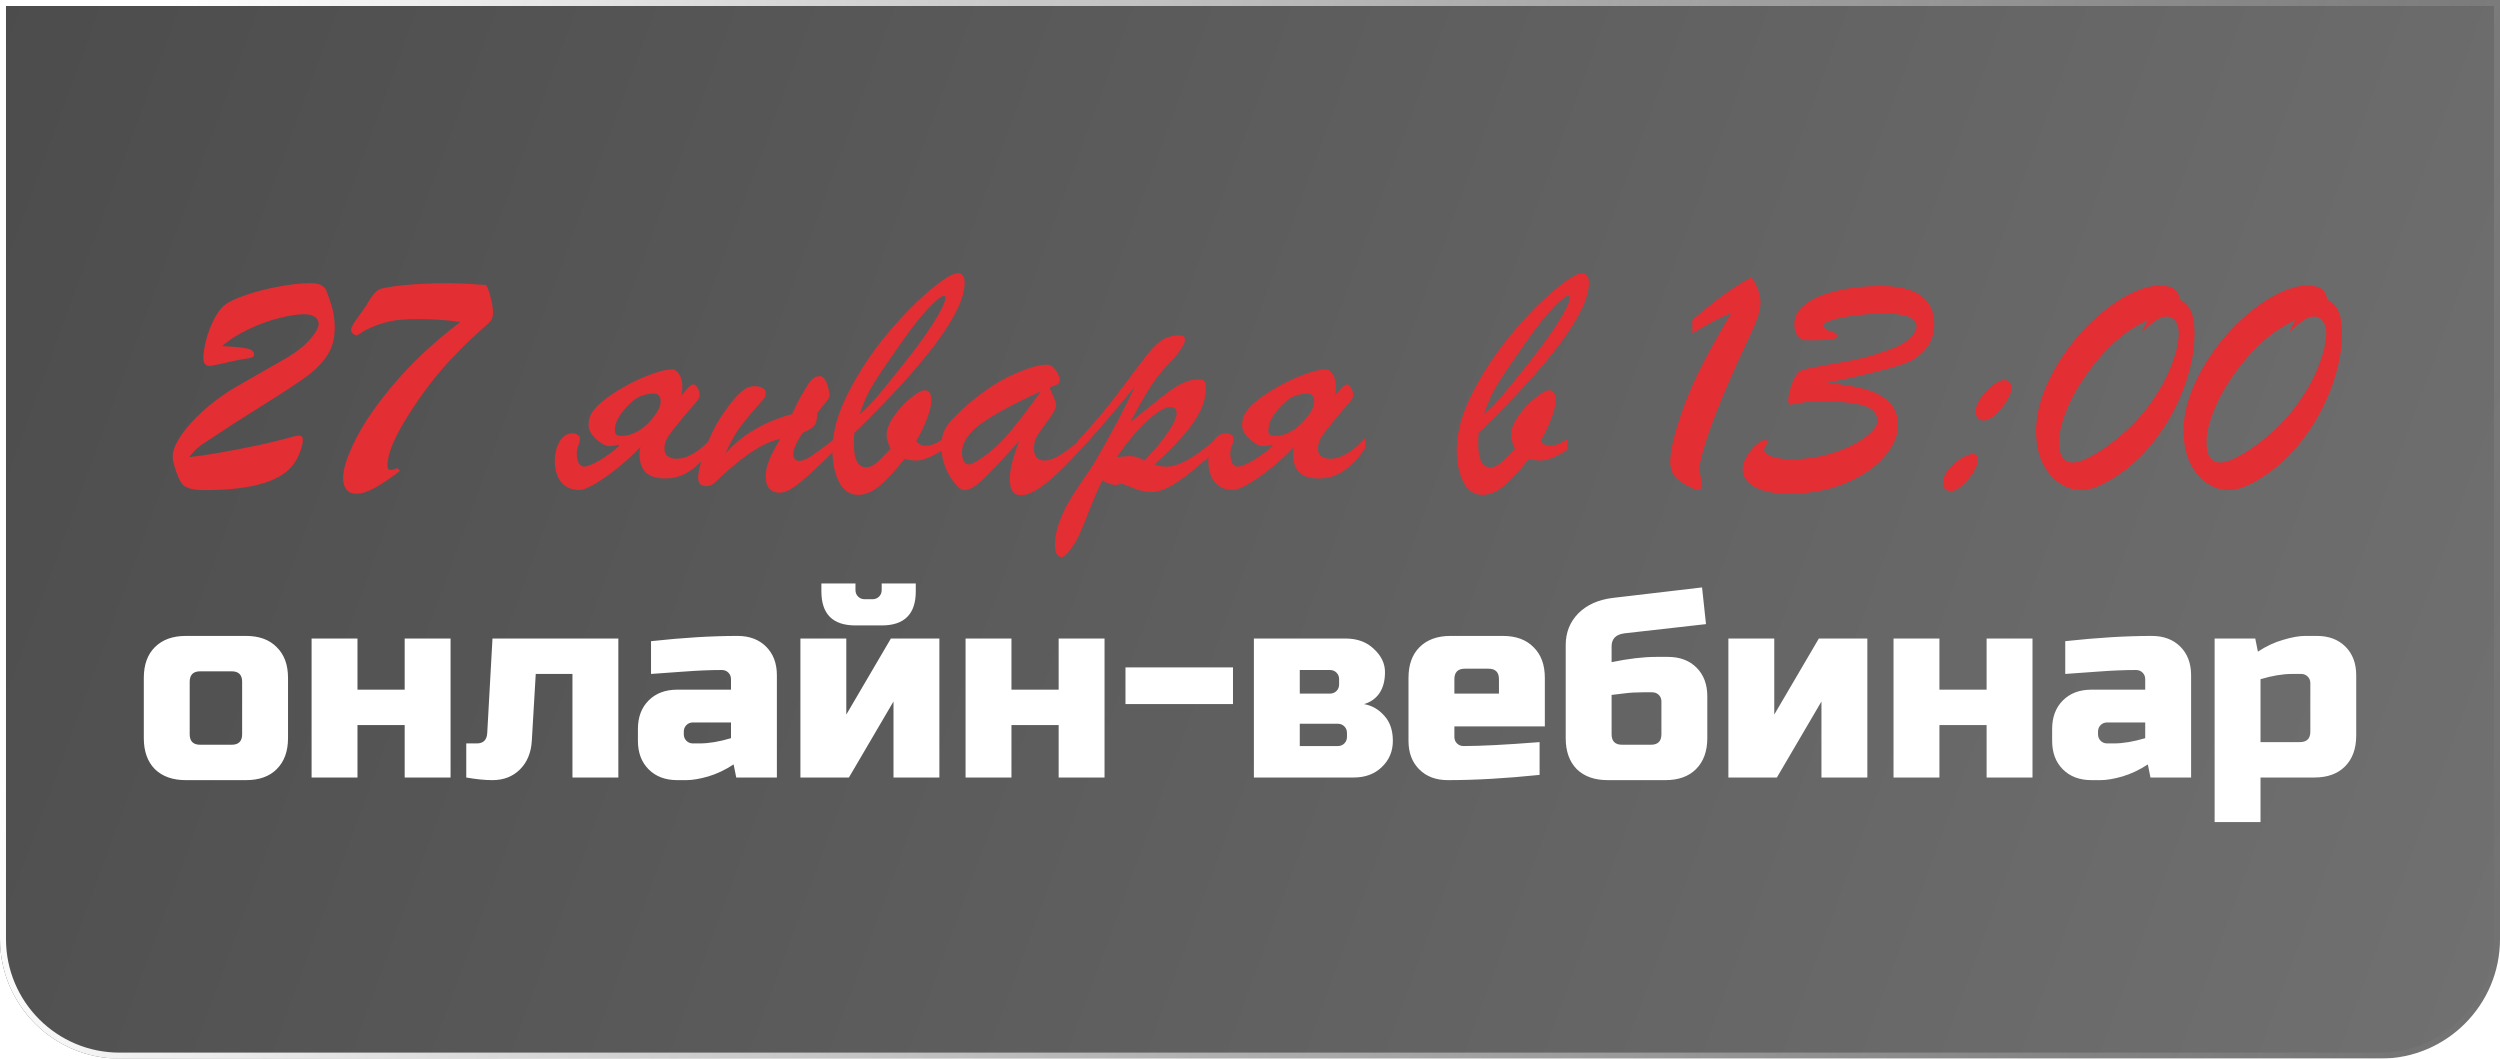 <?xml version="1.0" encoding="UTF-8"?> <svg xmlns="http://www.w3.org/2000/svg" width="418" height="177" viewBox="0 0 418 177" fill="none"> <g filter="url(#filter0_b_900_619)"> <path d="M0 0H418V157C418 168.046 409.046 177 398 177H20C8.954 177 0 168.046 0 157V0Z" fill="url(#paint0_linear_900_619)" fill-opacity="0.7"></path> <path d="M0.5 0.5H417.5V157C417.5 167.77 408.77 176.5 398 176.5H20C9.23 176.5 0.5 167.77 0.5 157V0.5Z" stroke="url(#paint1_linear_900_619)"></path> </g> <path d="M37.128 57.867C39.05 57.958 40.423 58.086 41.246 58.251C42.07 58.416 42.482 58.745 42.482 59.239C42.482 59.459 42.409 59.614 42.262 59.706C42.134 59.779 41.914 59.843 41.603 59.898C41.292 59.935 40.926 59.99 40.505 60.063C39.883 60.173 38.858 60.392 37.43 60.722C36.002 61.033 35.215 61.189 35.069 61.189C34.355 61.189 33.998 60.74 33.998 59.843C33.998 59.038 34.163 58.004 34.492 56.741C34.84 55.478 35.298 54.306 35.865 53.227C36.451 52.128 37.064 51.35 37.705 50.893C38.455 50.362 39.617 49.831 41.191 49.3C42.784 48.751 44.559 48.294 46.518 47.928C48.495 47.543 50.297 47.351 51.927 47.351C52.75 47.351 53.354 47.47 53.739 47.708C54.141 47.928 54.425 48.239 54.59 48.642C54.755 49.026 55.029 49.822 55.413 51.03C55.779 52.147 55.962 53.419 55.962 54.846C55.962 56.585 55.56 58.086 54.755 59.349C53.949 60.612 52.833 61.774 51.405 62.836C49.977 63.898 47.479 65.545 43.91 67.778C40.359 69.993 37.595 71.768 35.618 73.104C35.435 73.233 35.06 73.48 34.492 73.846C33.925 74.194 33.422 74.559 32.982 74.944C32.543 75.328 32.094 75.823 31.637 76.427C34.09 76.189 37.97 75.52 43.278 74.422C44.724 74.111 46.124 73.772 47.479 73.406C48.852 73.022 49.675 72.83 49.95 72.83C50.407 72.83 50.636 73.059 50.636 73.516C50.636 73.937 50.535 74.459 50.334 75.081C50.151 75.685 49.877 76.308 49.511 76.948C49.144 77.57 48.714 78.111 48.22 78.568C45.804 80.819 41.136 81.945 34.218 81.945C32.424 81.945 31.225 81.661 30.621 81.094C30.255 80.764 29.871 80.023 29.468 78.87C29.065 77.717 28.864 76.866 28.864 76.317C28.864 75.365 29.331 74.203 30.264 72.83C31.198 71.439 32.479 70.02 34.108 68.574C35.737 67.11 37.531 65.81 39.489 64.675C45.456 61.271 48.623 59.441 48.989 59.184C50.325 58.269 51.368 57.345 52.119 56.411C52.888 55.478 53.272 54.727 53.272 54.16C53.272 53.648 53.061 53.254 52.64 52.979C52.238 52.687 51.661 52.54 50.911 52.54C49.721 52.54 48.284 52.76 46.6 53.199C44.935 53.62 43.242 54.242 41.521 55.066C39.819 55.871 38.354 56.805 37.128 57.867ZM66.451 78.239L66.862 78.733C65.252 79.977 63.842 80.929 62.634 81.588C61.444 82.229 60.429 82.549 59.587 82.549C58.855 82.549 58.296 82.311 57.912 81.835C57.546 81.359 57.363 80.719 57.363 79.913C57.363 78.394 58.068 76.234 59.477 73.434C60.886 70.615 63.074 67.467 66.039 63.989C69.022 60.493 72.665 57.107 76.966 53.831C74.623 53.501 72.262 53.336 69.882 53.336C67.869 53.336 66.277 53.474 65.105 53.748C63.934 54.023 62.808 54.407 61.728 54.901C61.344 55.066 60.914 55.304 60.438 55.615C59.98 55.926 59.715 56.082 59.642 56.082C59.477 56.082 59.276 55.99 59.038 55.807C58.818 55.606 58.708 55.377 58.708 55.121C58.708 54.737 59.102 54.023 59.889 52.979C60.676 51.936 61.271 51.058 61.673 50.344C62.204 49.428 62.753 48.788 63.321 48.422C63.778 48.184 65.087 47.946 67.247 47.708C69.425 47.47 72.106 47.351 75.291 47.351C75.804 47.351 76.417 47.369 77.131 47.406C77.863 47.424 78.641 47.47 79.465 47.543C80.306 47.598 80.92 47.635 81.304 47.653C81.67 48.422 81.945 49.245 82.128 50.124C82.329 51.003 82.43 51.717 82.43 52.266C82.43 52.76 82.347 53.144 82.183 53.419C82.036 53.693 81.743 54.014 81.304 54.38C80.444 55.148 79.538 55.972 78.586 56.851C77.653 57.729 76.563 58.837 75.319 60.173C74.074 61.509 72.875 62.928 71.722 64.428C70.587 65.911 69.452 67.549 68.318 69.343C67.183 71.118 66.304 72.738 65.682 74.203C65.078 75.649 64.776 76.857 64.776 77.827C64.776 78.321 64.941 78.568 65.27 78.568C65.618 78.568 66.011 78.458 66.451 78.239ZM117.189 77.195C116.932 77.451 116.639 77.726 116.31 78.019C115.999 78.293 115.596 78.586 115.102 78.897C114.571 79.245 113.958 79.52 113.262 79.721C112.567 79.904 111.908 79.996 111.286 79.996C110.645 79.996 110.059 79.932 109.528 79.804C108.998 79.675 108.54 79.456 108.156 79.145C107.771 78.834 107.469 78.412 107.25 77.882C107.03 77.332 106.92 76.655 106.92 75.85C106.92 75.704 106.938 75.511 106.975 75.273C107.012 75.017 107.057 74.816 107.112 74.669C106.673 75.164 106.161 75.685 105.575 76.234C104.989 76.783 104.367 77.332 103.708 77.882C103.067 78.412 102.408 78.925 101.731 79.419C101.072 79.895 100.431 80.325 99.809 80.71C99.205 81.076 98.647 81.368 98.134 81.588C97.622 81.808 97.21 81.918 96.899 81.918C96.313 81.918 95.764 81.826 95.251 81.643C94.757 81.442 94.318 81.14 93.934 80.737C93.568 80.334 93.284 79.822 93.082 79.2C92.863 78.577 92.753 77.836 92.753 76.976C92.753 76.573 92.808 76.115 92.918 75.603C93.009 75.072 93.174 74.578 93.412 74.12C93.632 73.644 93.934 73.251 94.318 72.94C94.721 72.61 95.215 72.445 95.801 72.445C96.057 72.445 96.313 72.528 96.569 72.693C96.826 72.839 96.954 73.04 96.954 73.297C96.954 73.718 96.862 74.138 96.679 74.559C96.514 74.962 96.432 75.347 96.432 75.713C96.432 76.536 96.56 77.131 96.817 77.497C97.091 77.845 97.347 78.019 97.585 78.019C97.915 78.019 98.336 77.909 98.848 77.689C99.361 77.47 99.891 77.195 100.441 76.866C101.008 76.518 101.557 76.143 102.088 75.74C102.637 75.337 103.104 74.953 103.488 74.587V74.367C102.866 74.514 102.326 74.587 101.868 74.587C101.557 74.587 101.2 74.477 100.798 74.257C100.413 74.038 100.038 73.763 99.672 73.434C99.324 73.104 99.022 72.738 98.766 72.336C98.528 71.933 98.409 71.549 98.409 71.183C98.409 70.597 98.482 70.093 98.629 69.672C98.793 69.233 99.095 68.757 99.535 68.245C99.901 67.824 100.395 67.366 101.017 66.872C101.639 66.378 102.335 65.893 103.104 65.417C103.873 64.941 104.678 64.483 105.52 64.044C106.38 63.605 107.222 63.22 108.046 62.891C108.888 62.543 109.684 62.269 110.434 62.067C111.203 61.866 111.88 61.765 112.466 61.765C112.851 61.765 113.217 62.04 113.564 62.589C113.912 63.12 114.086 63.852 114.086 64.785C114.086 65.005 114.068 65.225 114.031 65.444C114.013 65.664 113.985 65.902 113.949 66.158C114.059 66.012 114.196 65.829 114.361 65.609C114.544 65.389 114.727 65.179 114.91 64.978C115.093 64.776 115.276 64.612 115.459 64.483C115.642 64.337 115.807 64.264 115.953 64.264C116.045 64.264 116.145 64.309 116.255 64.401C116.383 64.493 116.493 64.621 116.584 64.785C116.694 64.95 116.786 65.142 116.859 65.362C116.932 65.563 116.969 65.783 116.969 66.021C116.969 66.24 116.923 66.442 116.832 66.625C116.74 66.79 116.603 66.982 116.42 67.201C116.255 67.421 116.035 67.677 115.761 67.97C115.486 68.263 115.166 68.629 114.8 69.068C114.068 69.947 113.464 70.688 112.988 71.292C112.512 71.878 112.128 72.381 111.835 72.802C111.56 73.223 111.368 73.599 111.258 73.928C111.148 74.239 111.093 74.569 111.093 74.916C111.093 75.594 111.295 76.06 111.697 76.317C112.1 76.573 112.558 76.701 113.07 76.701C113.711 76.701 114.324 76.582 114.91 76.344C115.495 76.088 116.045 75.786 116.557 75.438C117.07 75.072 117.527 74.688 117.93 74.285C118.351 73.882 118.699 73.534 118.973 73.242V74.889C118.772 75.255 118.506 75.639 118.177 76.042C117.866 76.445 117.536 76.829 117.189 77.195ZM109.803 68.986C110.059 68.565 110.233 68.217 110.325 67.943C110.416 67.65 110.462 67.348 110.462 67.037C110.462 66.671 110.37 66.378 110.187 66.158C110.023 65.92 109.73 65.801 109.309 65.801C108.741 65.801 108.137 65.902 107.497 66.103C106.856 66.286 106.243 66.643 105.657 67.174C105.09 67.686 104.623 68.171 104.257 68.629C103.891 69.068 103.598 69.489 103.378 69.892C103.159 70.276 103.003 70.652 102.912 71.018C102.838 71.365 102.802 71.704 102.802 72.034C102.802 72.601 103.15 72.885 103.845 72.885C104.522 72.885 105.172 72.757 105.794 72.5C106.417 72.244 106.984 71.924 107.497 71.539C108.009 71.137 108.458 70.707 108.842 70.249C109.245 69.791 109.565 69.37 109.803 68.986ZM139.702 75.136C138.384 76.436 137.24 77.543 136.27 78.458C135.3 79.373 134.449 80.124 133.717 80.71C132.985 81.295 132.344 81.725 131.795 82C131.264 82.256 130.77 82.384 130.312 82.384C129.653 82.384 129.104 82.165 128.665 81.725C128.244 81.286 128.033 80.6 128.033 79.666C128.033 79.264 128.07 78.861 128.143 78.458C128.217 78.055 128.345 77.616 128.528 77.14C128.711 76.646 128.958 76.097 129.269 75.493C129.58 74.889 129.974 74.184 130.45 73.379C129.571 73.562 128.656 73.891 127.704 74.367C126.771 74.843 125.837 75.42 124.904 76.097C123.97 76.756 123.046 77.488 122.131 78.293C121.215 79.081 120.337 79.886 119.495 80.71C119.348 80.856 119.138 80.993 118.863 81.121C118.589 81.231 118.314 81.286 118.04 81.286C117.674 81.286 117.362 81.186 117.106 80.984C116.85 80.764 116.722 80.362 116.722 79.776C116.722 79.52 116.768 79.163 116.859 78.705C116.951 78.248 117.079 77.735 117.243 77.168C117.408 76.6 117.609 76.005 117.847 75.383C118.067 74.743 118.305 74.111 118.561 73.489C118.818 72.866 119.092 72.272 119.385 71.704C119.678 71.137 119.962 70.633 120.236 70.194C120.858 69.224 121.435 68.391 121.966 67.696C122.497 66.982 123 66.396 123.476 65.939C123.952 65.463 124.4 65.115 124.821 64.895C125.26 64.675 125.691 64.566 126.112 64.566C126.642 64.566 127.091 64.657 127.457 64.84C127.841 65.023 128.033 65.325 128.033 65.746C128.033 65.929 128.015 66.085 127.979 66.213C127.942 66.341 127.869 66.478 127.759 66.625C127.649 66.753 127.503 66.918 127.32 67.119C127.155 67.32 126.935 67.577 126.661 67.888C125.837 68.821 125.151 69.627 124.602 70.304C124.071 70.963 123.613 71.585 123.229 72.171C122.844 72.757 122.506 73.333 122.213 73.901C121.92 74.468 121.609 75.118 121.279 75.85C121.81 75.228 122.433 74.605 123.146 73.983C123.86 73.342 124.675 72.738 125.59 72.171C126.505 71.585 127.53 71.045 128.665 70.551C129.8 70.038 131.054 69.599 132.426 69.233C133.14 67.696 133.735 66.533 134.211 65.746C134.687 64.941 135.071 64.328 135.364 63.907C135.822 63.23 136.398 62.891 137.094 62.891C137.332 62.891 137.542 62.992 137.725 63.193C137.908 63.394 138.064 63.651 138.192 63.962C138.338 64.273 138.448 64.621 138.522 65.005C138.613 65.389 138.677 65.765 138.714 66.131C138.714 66.277 138.64 66.46 138.494 66.68C138.366 66.881 138.192 67.119 137.972 67.394C137.771 67.65 137.542 67.924 137.286 68.217C137.048 68.51 136.828 68.794 136.627 69.068C136.627 69.709 136.554 70.249 136.407 70.688C136.353 70.816 136.288 70.945 136.215 71.073C136.142 71.183 136.023 71.302 135.858 71.43C135.712 71.558 135.501 71.704 135.227 71.869C134.971 72.015 134.623 72.189 134.184 72.391C134.129 72.519 134.01 72.711 133.827 72.967C133.662 73.223 133.488 73.516 133.305 73.846C133.14 74.175 132.985 74.523 132.838 74.889C132.71 75.255 132.646 75.612 132.646 75.96C132.646 76.326 132.738 76.6 132.921 76.783C133.104 76.966 133.342 77.058 133.634 77.058C133.909 77.058 134.202 76.994 134.513 76.866C134.842 76.738 135.236 76.527 135.694 76.234C136.151 75.923 136.7 75.53 137.341 75.054C138 74.559 138.787 73.956 139.702 73.242V75.136ZM157.686 73.406V75.191C155.782 76.399 154.281 77.003 153.183 77.003C152.579 77.003 151.938 76.902 151.261 76.701C149.614 78.788 148.195 80.316 147.005 81.286C145.834 82.256 144.653 82.741 143.464 82.741C142.091 82.741 141.029 82.018 140.279 80.572C139.547 79.126 139.18 77.332 139.18 75.191C139.18 72.281 140.059 69.114 141.816 65.691C143.573 62.25 145.687 59.038 148.158 56.054C150.648 53.053 153.055 50.572 155.379 48.614C157.704 46.656 159.278 45.676 160.102 45.676C160.889 45.676 161.282 46.216 161.282 47.296C161.282 52.092 155.132 60.456 142.832 72.391C142.795 72.72 142.777 73.37 142.777 74.34C142.777 76.866 143.454 78.129 144.809 78.129C145.34 78.129 145.87 77.918 146.401 77.497C146.95 77.058 147.783 76.234 148.9 75.026C148.46 74.038 148.241 73.306 148.241 72.83C148.241 71.823 148.653 70.734 149.476 69.563C150.3 68.391 151.233 67.385 152.277 66.543C153.338 65.682 154.107 65.252 154.583 65.252C155.333 65.252 155.709 65.792 155.709 66.872C155.709 67.696 155.489 68.684 155.05 69.837C154.629 70.99 154.006 72.308 153.183 73.791C153.494 74.047 153.741 74.239 153.924 74.367C154.107 74.477 154.382 74.532 154.748 74.532C155.59 74.532 156.569 74.157 157.686 73.406ZM143.738 69.288C144.69 68.464 145.642 67.494 146.593 66.378C147.564 65.243 148.973 63.513 150.822 61.189C152.597 58.956 153.988 57.098 154.995 55.615C156.02 54.114 156.789 52.87 157.301 51.881C157.814 50.893 158.07 50.216 158.07 49.849C158.07 49.575 157.997 49.438 157.85 49.438C157.448 49.438 156.606 50.106 155.324 51.442C154.061 52.76 152.615 54.572 150.986 56.878C148.735 60.063 147.106 62.461 146.099 64.072C145.093 65.682 144.305 67.421 143.738 69.288ZM160.898 68.437C163.68 65.911 166.38 64.035 168.997 62.809C171.615 61.582 173.637 60.969 175.065 60.969C175.449 60.969 175.806 61.134 176.136 61.463C176.465 61.774 176.721 62.141 176.904 62.561C177.106 62.982 177.206 63.294 177.206 63.495C177.206 63.824 177.078 64.072 176.822 64.236C176.566 64.383 176.117 64.566 175.477 64.785C175.605 65.078 175.77 65.453 175.971 65.911C176.172 66.369 176.328 66.744 176.438 67.037C176.547 67.311 176.602 67.558 176.602 67.778C176.602 68.217 176.154 69.041 175.257 70.249C174.379 71.439 173.756 72.317 173.39 72.885C173.042 73.452 172.868 74.148 172.868 74.971C172.868 76.326 173.491 77.003 174.735 77.003C176.017 77.003 178.021 75.804 180.748 73.406V75.081C176.117 80.225 172.804 82.796 170.809 82.796C170.095 82.796 169.583 82.558 169.272 82.082C168.979 81.625 168.832 80.938 168.832 80.023C168.832 78.577 169.354 76.481 170.397 73.736C167.725 76.701 165.739 78.815 164.44 80.078C163.14 81.323 162.069 81.945 161.227 81.945C160.825 81.945 160.321 81.597 159.717 80.902C159.113 80.206 158.573 79.309 158.097 78.211C157.64 77.095 157.411 75.942 157.411 74.752C157.411 73.891 157.493 73.178 157.658 72.61C157.823 72.025 158.143 71.43 158.619 70.826C159.095 70.222 159.854 69.425 160.898 68.437ZM174.049 65.417C169.29 67.595 165.895 69.444 163.863 70.963C161.85 72.482 160.843 74.047 160.843 75.658C160.843 76.243 160.944 76.728 161.145 77.113C161.346 77.479 161.621 77.662 161.969 77.662C162.17 77.662 162.527 77.534 163.039 77.278C164.961 76.143 166.718 74.669 168.311 72.857C169.903 71.027 171.816 68.547 174.049 65.417ZM180.199 75.658V73.736C182.762 70.954 184.967 68.336 186.816 65.884C188.683 63.431 190.156 61.481 191.236 60.035C192.316 58.59 193.268 57.574 194.092 56.988C194.915 56.384 195.949 56.082 197.194 56.082C197.816 56.082 198.128 56.32 198.128 56.796C198.128 57.18 197.871 57.748 197.359 58.498C196.865 59.248 196.224 60.017 195.437 60.804C194.394 61.829 193.369 63.12 192.362 64.675C191.374 66.213 190.248 68.181 188.985 70.579C189.973 69.81 191.108 68.904 192.389 67.86C193.689 66.799 194.741 65.975 195.547 65.389C196.37 64.785 197.176 64.309 197.963 63.962C198.768 63.614 199.574 63.44 200.379 63.44C200.891 63.44 201.221 63.532 201.367 63.715C201.532 63.898 201.614 64.254 201.614 64.785C201.614 66.176 201.276 67.54 200.599 68.876C199.921 70.194 198.951 71.567 197.688 72.995C196.425 74.422 194.87 75.978 193.021 77.662C193.661 77.9 194.32 78.019 194.998 78.019C197.121 78.019 199.967 76.399 203.536 73.159V75.136C202.145 76.381 200.782 77.552 199.445 78.65C198.128 79.749 196.883 80.627 195.711 81.286C194.54 81.945 193.46 82.275 192.472 82.275C192.106 82.275 191.712 82.229 191.291 82.137C190.888 82.064 190.513 81.972 190.165 81.863C189.818 81.735 189.369 81.561 188.82 81.341C188.271 81.121 187.85 80.966 187.557 80.874C186.971 81.021 186.642 81.094 186.569 81.094C185.928 81.094 185.178 80.838 184.317 80.325C183.713 81.497 183.045 83.007 182.313 84.855C181.599 86.722 180.995 88.205 180.501 89.303C180.007 90.401 179.348 91.454 178.524 92.461C178.067 92.918 177.746 93.147 177.563 93.147C176.776 93.147 176.383 92.451 176.383 91.06C176.383 89.852 176.63 88.589 177.124 87.272C177.6 85.972 178.195 84.736 178.909 83.565C179.604 82.394 180.373 81.213 181.215 80.023C182.057 78.815 182.652 77.918 183 77.332C185.892 72.354 188.143 68.117 189.754 64.621C185.544 69.746 182.359 73.425 180.199 75.658ZM191.346 77.003C193.158 75.1 194.503 73.48 195.382 72.143C196.279 70.807 196.727 69.782 196.727 69.068C196.727 68.391 196.389 68.053 195.711 68.053C194.796 68.053 193.506 68.812 191.84 70.331C190.193 71.832 188.491 73.864 186.734 76.427C188.088 76.28 188.994 76.234 189.452 76.289C189.909 76.326 190.541 76.564 191.346 77.003ZM226.462 77.195C226.205 77.451 225.913 77.726 225.583 78.019C225.272 78.293 224.869 78.586 224.375 78.897C223.844 79.245 223.231 79.52 222.536 79.721C221.84 79.904 221.181 79.996 220.559 79.996C219.918 79.996 219.332 79.932 218.802 79.804C218.271 79.675 217.813 79.456 217.429 79.145C217.044 78.834 216.742 78.412 216.523 77.882C216.303 77.332 216.193 76.655 216.193 75.85C216.193 75.704 216.212 75.511 216.248 75.273C216.285 75.017 216.331 74.816 216.386 74.669C215.946 75.164 215.434 75.685 214.848 76.234C214.262 76.783 213.64 77.332 212.981 77.882C212.34 78.412 211.681 78.925 211.004 79.419C210.345 79.895 209.705 80.325 209.082 80.71C208.478 81.076 207.92 81.368 207.408 81.588C206.895 81.808 206.483 81.918 206.172 81.918C205.586 81.918 205.037 81.826 204.525 81.643C204.031 81.442 203.591 81.14 203.207 80.737C202.841 80.334 202.557 79.822 202.356 79.2C202.136 78.577 202.026 77.836 202.026 76.976C202.026 76.573 202.081 76.115 202.191 75.603C202.283 75.072 202.447 74.578 202.685 74.12C202.905 73.644 203.207 73.251 203.591 72.94C203.994 72.61 204.488 72.445 205.074 72.445C205.33 72.445 205.586 72.528 205.843 72.693C206.099 72.839 206.227 73.04 206.227 73.297C206.227 73.718 206.135 74.138 205.952 74.559C205.788 74.962 205.705 75.347 205.705 75.713C205.705 76.536 205.833 77.131 206.09 77.497C206.364 77.845 206.621 78.019 206.858 78.019C207.188 78.019 207.609 77.909 208.121 77.689C208.634 77.47 209.165 77.195 209.714 76.866C210.281 76.518 210.83 76.143 211.361 75.74C211.91 75.337 212.377 74.953 212.761 74.587V74.367C212.139 74.514 211.599 74.587 211.142 74.587C210.83 74.587 210.473 74.477 210.071 74.257C209.686 74.038 209.311 73.763 208.945 73.434C208.597 73.104 208.295 72.738 208.039 72.336C207.801 71.933 207.682 71.549 207.682 71.183C207.682 70.597 207.755 70.093 207.902 69.672C208.067 69.233 208.369 68.757 208.808 68.245C209.174 67.824 209.668 67.366 210.29 66.872C210.913 66.378 211.608 65.893 212.377 65.417C213.146 64.941 213.951 64.483 214.793 64.044C215.653 63.605 216.495 63.22 217.319 62.891C218.161 62.543 218.957 62.269 219.708 62.067C220.476 61.866 221.154 61.765 221.739 61.765C222.124 61.765 222.49 62.04 222.838 62.589C223.185 63.12 223.359 63.852 223.359 64.785C223.359 65.005 223.341 65.225 223.304 65.444C223.286 65.664 223.259 65.902 223.222 66.158C223.332 66.012 223.469 65.829 223.634 65.609C223.817 65.389 224 65.179 224.183 64.978C224.366 64.776 224.549 64.612 224.732 64.483C224.915 64.337 225.08 64.264 225.226 64.264C225.318 64.264 225.418 64.309 225.528 64.401C225.656 64.493 225.766 64.621 225.858 64.785C225.968 64.95 226.059 65.142 226.132 65.362C226.205 65.563 226.242 65.783 226.242 66.021C226.242 66.24 226.196 66.442 226.105 66.625C226.013 66.79 225.876 66.982 225.693 67.201C225.528 67.421 225.309 67.677 225.034 67.97C224.76 68.263 224.439 68.629 224.073 69.068C223.341 69.947 222.737 70.688 222.261 71.292C221.785 71.878 221.401 72.381 221.108 72.802C220.833 73.223 220.641 73.599 220.531 73.928C220.422 74.239 220.367 74.569 220.367 74.916C220.367 75.594 220.568 76.06 220.971 76.317C221.373 76.573 221.831 76.701 222.343 76.701C222.984 76.701 223.597 76.582 224.183 76.344C224.769 76.088 225.318 75.786 225.83 75.438C226.343 75.072 226.8 74.688 227.203 74.285C227.624 73.882 227.972 73.534 228.246 73.242V74.889C228.045 75.255 227.78 75.639 227.45 76.042C227.139 76.445 226.81 76.829 226.462 77.195ZM219.076 68.986C219.332 68.565 219.506 68.217 219.598 67.943C219.689 67.65 219.735 67.348 219.735 67.037C219.735 66.671 219.644 66.378 219.461 66.158C219.296 65.92 219.003 65.801 218.582 65.801C218.015 65.801 217.411 65.902 216.77 66.103C216.129 66.286 215.516 66.643 214.93 67.174C214.363 67.686 213.896 68.171 213.53 68.629C213.164 69.068 212.871 69.489 212.652 69.892C212.432 70.276 212.276 70.652 212.185 71.018C212.112 71.365 212.075 71.704 212.075 72.034C212.075 72.601 212.423 72.885 213.118 72.885C213.796 72.885 214.445 72.757 215.068 72.5C215.69 72.244 216.257 71.924 216.77 71.539C217.282 71.137 217.731 70.707 218.115 70.249C218.518 69.791 218.838 69.37 219.076 68.986ZM262.072 73.406V75.191C260.168 76.399 258.667 77.003 257.569 77.003C256.965 77.003 256.324 76.902 255.647 76.701C254 78.788 252.581 80.316 251.391 81.286C250.22 82.256 249.039 82.741 247.85 82.741C246.477 82.741 245.415 82.018 244.665 80.572C243.933 79.126 243.567 77.332 243.567 75.191C243.567 72.281 244.445 69.114 246.202 65.691C247.959 62.25 250.074 59.038 252.545 56.054C255.034 53.053 257.441 50.572 259.765 48.614C262.09 46.656 263.664 45.676 264.488 45.676C265.275 45.676 265.668 46.216 265.668 47.296C265.668 52.092 259.518 60.456 247.218 72.391C247.182 72.72 247.163 73.37 247.163 74.34C247.163 76.866 247.84 78.129 249.195 78.129C249.726 78.129 250.257 77.918 250.787 77.497C251.337 77.058 252.169 76.234 253.286 75.026C252.847 74.038 252.627 73.306 252.627 72.83C252.627 71.823 253.039 70.734 253.862 69.563C254.686 68.391 255.62 67.385 256.663 66.543C257.725 65.682 258.493 65.252 258.969 65.252C259.72 65.252 260.095 65.792 260.095 66.872C260.095 67.696 259.875 68.684 259.436 69.837C259.015 70.99 258.393 72.308 257.569 73.791C257.88 74.047 258.127 74.239 258.31 74.367C258.493 74.477 258.768 74.532 259.134 74.532C259.976 74.532 260.955 74.157 262.072 73.406ZM248.124 69.288C249.076 68.464 250.028 67.494 250.98 66.378C251.95 65.243 253.359 63.513 255.208 61.189C256.983 58.956 258.374 57.098 259.381 55.615C260.406 54.114 261.175 52.87 261.687 51.881C262.2 50.893 262.456 50.216 262.456 49.849C262.456 49.575 262.383 49.438 262.236 49.438C261.834 49.438 260.992 50.106 259.71 51.442C258.448 52.76 257.002 54.572 255.372 56.878C253.121 60.063 251.492 62.461 250.485 64.072C249.479 65.682 248.692 67.421 248.124 69.288ZM282.965 55.752V53.501C283.624 52.915 284.292 52.348 284.97 51.799C285.647 51.25 286.397 50.655 287.221 50.014C288.063 49.374 288.923 48.76 289.802 48.175C290.699 47.589 291.715 46.985 292.849 46.363C293.856 47.827 294.359 49.227 294.359 50.563C294.359 51.295 294.204 52.11 293.893 53.007C293.582 53.904 293.151 54.929 292.602 56.082C292.071 57.235 291.403 58.681 290.598 60.42C288.438 65.197 286.818 69.142 285.738 72.253C284.677 75.347 284.146 77.451 284.146 78.568C284.146 78.66 284.21 79.016 284.338 79.639C284.466 80.261 284.53 80.728 284.53 81.039C284.53 81.57 284.375 81.854 284.064 81.89C283.771 81.927 283.35 81.817 282.801 81.561C281.391 80.865 280.449 80.206 279.973 79.584C279.497 78.962 279.259 78.156 279.259 77.168C279.259 75.392 279.909 72.638 281.208 68.904C281.867 67.018 282.636 65.142 283.514 63.275C284.393 61.408 285.363 59.523 286.425 57.619C287.505 55.697 288.521 53.931 289.472 52.321C287.404 53.181 285.235 54.325 282.965 55.752ZM301.47 56.878C300.94 56.567 300.564 56.228 300.345 55.862C300.125 55.496 300.015 54.892 300.015 54.05C300.015 52.879 300.628 51.817 301.855 50.865C303.081 49.914 304.811 49.172 307.044 48.642C309.277 48.092 311.775 47.818 314.539 47.818C317.486 47.818 319.701 48.358 321.184 49.438C322.666 50.518 323.407 52.11 323.407 54.215C323.407 55.46 323.124 56.567 322.556 57.537C322.007 58.489 321.092 59.367 319.811 60.173C318.383 61.051 313.587 62.333 305.424 64.017C307.895 64.236 309.991 64.575 311.711 65.032C313.432 65.49 314.796 66.204 315.802 67.174C316.827 68.144 317.34 69.453 317.34 71.1C317.34 72.894 316.553 74.678 314.979 76.454C313.423 78.229 311.245 79.694 308.444 80.847C305.644 81.982 302.532 82.549 299.109 82.549C296.657 82.549 294.753 82.174 293.398 81.423C292.044 80.655 291.367 79.685 291.367 78.513C291.367 77.836 291.586 77.122 292.026 76.372C292.465 75.603 292.987 74.944 293.591 74.395C294.195 73.846 294.707 73.571 295.128 73.571C295.384 73.571 295.513 73.663 295.513 73.846C295.513 73.974 295.421 74.221 295.238 74.587C295.055 74.77 294.963 74.971 294.963 75.191C294.963 75.63 295.384 76.005 296.226 76.317C297.087 76.628 298.185 76.783 299.521 76.783C301.351 76.783 303.127 76.582 304.847 76.179C306.568 75.758 308.106 75.219 309.46 74.559C310.833 73.882 311.913 73.168 312.7 72.418C313.505 71.668 313.908 70.981 313.908 70.359C313.908 69.096 313.093 68.236 311.464 67.778C309.854 67.32 307.41 67.092 304.134 67.092C303.017 67.092 301.937 67.192 300.894 67.394C299.869 67.577 299.375 67.668 299.411 67.668C299.137 67.668 298.999 67.439 298.999 66.982C298.999 66.268 299.192 65.353 299.576 64.236C299.979 63.12 300.445 62.388 300.976 62.04C301.306 61.82 302.578 61.518 304.793 61.134C307.026 60.749 308.938 60.392 310.531 60.063C312.142 59.715 314.054 59.139 316.269 58.333C317.66 57.803 318.703 57.189 319.399 56.494C320.094 55.78 320.442 55.139 320.442 54.572C320.442 53.144 318.676 52.43 315.143 52.43C313.423 52.43 311.748 52.54 310.119 52.76C308.49 52.961 307.209 53.217 306.275 53.529C305.36 53.821 304.902 54.105 304.902 54.38C304.902 54.618 304.994 54.81 305.177 54.956C305.378 55.103 305.57 55.212 305.754 55.286C305.955 55.359 306.275 55.469 306.714 55.615C306.824 55.652 306.934 55.734 307.044 55.862C307.154 55.972 307.209 56.1 307.209 56.247C307.209 56.759 305.296 56.97 301.47 56.878ZM326.208 82.11C325.311 82.11 324.863 81.643 324.863 80.71C324.863 80.032 325.146 79.328 325.714 78.596C326.299 77.863 326.986 77.241 327.773 76.728C328.578 76.198 329.265 75.923 329.832 75.905C330.418 75.887 330.711 76.216 330.711 76.893C330.711 77.424 330.454 78.111 329.942 78.952C329.448 79.776 328.835 80.508 328.102 81.149C327.389 81.79 326.757 82.11 326.208 82.11ZM331.672 70.304C331.232 70.304 330.894 70.157 330.656 69.865C330.436 69.553 330.326 69.16 330.326 68.684C330.326 68.117 330.601 67.421 331.15 66.597C331.717 65.774 332.385 65.06 333.154 64.456C333.923 63.852 334.573 63.55 335.104 63.55C335.488 63.55 335.79 63.678 336.01 63.934C336.229 64.172 336.339 64.493 336.339 64.895C336.339 65.389 336.074 66.085 335.543 66.982C335.012 67.879 334.381 68.657 333.648 69.316C332.935 69.975 332.276 70.304 331.672 70.304ZM364.454 50.124C365.314 50.508 365.936 51.14 366.321 52.019C366.723 52.879 366.925 54.16 366.925 55.862C366.925 58.443 366.403 61.225 365.36 64.209C364.335 67.192 362.889 69.993 361.022 72.61C359.173 75.228 357.05 77.388 354.652 79.09C351.961 80.993 349.756 81.945 348.035 81.945C346.699 81.945 345.445 81.542 344.274 80.737C343.102 79.932 342.169 78.788 341.473 77.305C340.778 75.804 340.43 74.056 340.43 72.061C340.43 69.279 341.19 66.359 342.709 63.303C344.246 60.228 346.186 57.455 348.529 54.984C350.89 52.513 353.343 50.609 355.887 49.273C358.45 47.937 360.646 47.47 362.477 47.873C363.666 48.129 364.325 48.879 364.454 50.124ZM358.139 55.505L359.1 53.501C358.02 54.05 357.068 54.59 356.244 55.121C355.421 55.652 354.469 56.402 353.389 57.372C352.327 58.342 351.211 59.56 350.039 61.024C348.136 63.458 346.699 65.82 345.729 68.108C344.759 70.377 344.274 72.308 344.274 73.901C344.274 76.189 345.042 77.332 346.58 77.332C347.459 77.332 348.712 76.857 350.341 75.905C351.989 74.953 353.728 73.644 355.558 71.979C357.315 70.368 358.853 68.565 360.17 66.57C361.507 64.575 362.522 62.607 363.218 60.667C363.932 58.727 364.289 57.07 364.289 55.697C364.289 54.819 364.097 54.142 363.712 53.666C363.328 53.172 362.843 52.925 362.257 52.925C361.708 52.925 361.122 53.135 360.5 53.556C359.896 53.977 359.109 54.627 358.139 55.505ZM389.109 50.124C389.969 50.508 390.591 51.14 390.976 52.019C391.378 52.879 391.58 54.16 391.58 55.862C391.58 58.443 391.058 61.225 390.015 64.209C388.99 67.192 387.544 69.993 385.677 72.61C383.828 75.228 381.705 77.388 379.307 79.09C376.616 80.993 374.411 81.945 372.69 81.945C371.354 81.945 370.1 81.542 368.929 80.737C367.757 79.932 366.824 78.788 366.128 77.305C365.433 75.804 365.085 74.056 365.085 72.061C365.085 69.279 365.845 66.359 367.364 63.303C368.901 60.228 370.842 57.455 373.184 54.984C375.546 52.513 377.998 50.609 380.543 49.273C383.105 47.937 385.301 47.47 387.132 47.873C388.322 48.129 388.981 48.879 389.109 50.124ZM382.794 55.505L383.755 53.501C382.675 54.05 381.723 54.59 380.899 55.121C380.076 55.652 379.124 56.402 378.044 57.372C376.982 58.342 375.866 59.56 374.694 61.024C372.791 63.458 371.354 65.82 370.384 68.108C369.414 70.377 368.929 72.308 368.929 73.901C368.929 76.189 369.698 77.332 371.235 77.332C372.114 77.332 373.367 76.857 374.996 75.905C376.644 74.953 378.383 73.644 380.213 71.979C381.97 70.368 383.508 68.565 384.826 66.57C386.162 64.575 387.178 62.607 387.873 60.667C388.587 58.727 388.944 57.07 388.944 55.697C388.944 54.819 388.752 54.142 388.367 53.666C387.983 53.172 387.498 52.925 386.912 52.925C386.363 52.925 385.777 53.135 385.155 53.556C384.551 53.977 383.764 54.627 382.794 55.505Z" fill="#E32E33"></path> <path d="M48.158 123.424C48.158 125.616 47.529 127.34 46.272 128.597C45.045 129.825 43.335 130.438 41.143 130.438H31.06C28.868 130.438 27.143 129.825 25.887 128.597C24.659 127.34 24.045 125.616 24.045 123.424V113.341C24.045 111.148 24.659 109.439 25.887 108.211C27.143 106.954 28.868 106.326 31.06 106.326H41.143C43.335 106.326 45.045 106.954 46.272 108.211C47.529 109.439 48.158 111.148 48.158 113.341V123.424ZM40.485 113.998C40.485 112.829 39.901 112.244 38.732 112.244H33.471C32.302 112.244 31.717 112.829 31.717 113.998V122.766C31.717 123.935 32.302 124.52 33.471 124.52H38.732C39.901 124.52 40.485 123.935 40.485 122.766V113.998ZM67.662 115.313V106.764H75.334V130H67.662V121.232H59.77V130H52.098V106.764H59.77V115.313H67.662ZM82.343 130.438C81.086 130.438 79.625 130.292 77.959 130V124.301H79.713C80.823 124.301 81.408 123.716 81.466 122.547L82.343 106.764H103.387V130H95.715V112.683H89.577L88.919 123.862C88.802 125.85 88.145 127.443 86.946 128.641C85.748 129.839 84.214 130.438 82.343 130.438ZM116.962 124.301C118.511 124.301 120.265 124.008 122.223 123.424V120.793H115.866C115.427 120.793 115.062 120.94 114.77 121.232C114.478 121.524 114.331 121.889 114.331 122.328V122.766C114.331 123.205 114.478 123.57 114.77 123.862C115.062 124.155 115.427 124.301 115.866 124.301H116.962ZM108.851 107.203C114.2 106.618 119.022 106.326 123.319 106.326C125.306 106.326 126.899 106.925 128.097 108.123C129.296 109.322 129.895 110.915 129.895 112.902V130H123.1L122.661 127.808C121.287 128.714 119.87 129.386 118.409 129.825C116.976 130.234 115.764 130.438 114.77 130.438H113.235C111.248 130.438 109.655 129.839 108.457 128.641C107.258 127.443 106.659 125.85 106.659 123.862V121.889C106.659 119.902 107.258 118.309 108.457 117.111C109.655 115.913 111.248 115.313 113.235 115.313H122.223V113.56C122.223 113.121 122.077 112.756 121.784 112.464C121.492 112.171 121.127 112.025 120.688 112.025C118.789 112.025 116.684 112.113 114.375 112.288C112.096 112.464 110.254 112.595 108.851 112.683V107.203ZM143.035 104.572C139.236 104.572 137.336 102.673 137.336 98.873V97.558H143.035V98.654C143.035 99.092 143.181 99.458 143.473 99.75C143.766 100.042 144.131 100.188 144.57 100.188H145.885C146.323 100.188 146.688 100.042 146.981 99.75C147.273 99.458 147.419 99.092 147.419 98.654V97.558H153.118V98.873C153.118 102.673 151.219 104.572 147.419 104.572H143.035ZM148.954 106.764H157.064V130H149.392V117.286L141.939 130H133.829V106.764H141.501V119.478L148.954 106.764ZM177.007 115.313V106.764H184.679V130H177.007V121.232H169.115V130H161.443V106.764H169.115V115.313H177.007ZM188.181 117.725V111.587H206.155V117.725H188.181ZM226.31 130H209.651V106.764H224.995C226.953 106.764 228.532 107.349 229.73 108.518C230.957 109.658 231.571 110.944 231.571 112.376C231.571 113.808 231.264 114.977 230.65 115.883C230.037 116.789 229.175 117.403 228.064 117.725C229.379 117.958 230.504 118.601 231.44 119.654C232.404 120.706 232.886 122.109 232.886 123.862C232.886 125.616 232.273 127.077 231.045 128.246C229.847 129.415 228.268 130 226.31 130ZM225.214 122.547C225.214 122.109 225.068 121.743 224.776 121.451C224.484 121.159 224.118 121.013 223.68 121.013H217.323V124.739H223.68C224.118 124.739 224.484 124.593 224.776 124.301C225.068 124.008 225.214 123.643 225.214 123.205V122.547ZM223.899 113.56C223.899 113.121 223.753 112.756 223.461 112.464C223.168 112.171 222.803 112.025 222.365 112.025H217.323V115.971H222.365C222.803 115.971 223.168 115.825 223.461 115.533C223.753 115.24 223.899 114.875 223.899 114.437V113.56ZM244.925 111.806C243.756 111.806 243.172 112.391 243.172 113.56V115.971H250.625V113.56C250.625 112.391 250.04 111.806 248.871 111.806H244.925ZM257.42 129.562C251.779 130.146 246.664 130.438 242.076 130.438C240.088 130.438 238.495 129.839 237.297 128.641C236.099 127.443 235.5 125.85 235.5 123.862V113.341C235.5 111.148 236.113 109.439 237.341 108.211C238.598 106.954 240.322 106.326 242.514 106.326H251.282C253.474 106.326 255.184 106.954 256.412 108.211C257.668 109.439 258.297 111.148 258.297 113.341V121.451H243.172V123.205C243.172 123.643 243.318 124.008 243.61 124.301C243.902 124.593 244.268 124.739 244.706 124.739C247.6 124.739 251.838 124.52 257.42 124.081V129.562ZM269.459 110.71C272.294 110.126 274.778 109.833 276.912 109.833H278.885C280.872 109.833 282.465 110.432 283.664 111.631C284.862 112.829 285.461 114.422 285.461 116.409V123.424C285.461 125.616 284.833 127.34 283.576 128.597C282.348 129.825 280.639 130.438 278.446 130.438H268.802C266.609 130.438 264.885 129.825 263.628 128.597C262.401 127.34 261.787 125.616 261.787 123.424V107.86C261.787 105.756 262.488 103.988 263.891 102.556C265.323 101.124 267.252 100.261 269.678 99.969L284.584 98.216L285.242 104.353L271.651 105.888C270.19 106.063 269.459 106.794 269.459 108.08V110.71ZM276.035 124.52C277.204 124.52 277.789 123.935 277.789 122.766V117.286C277.789 116.848 277.643 116.482 277.35 116.19C277.058 115.898 276.693 115.752 276.254 115.752H274.72C273.58 115.752 272.557 115.81 271.651 115.927C270.745 116.044 270.014 116.132 269.459 116.19V122.766C269.459 123.935 270.044 124.52 271.213 124.52H276.035ZM304.109 106.764H312.219V130H304.547V117.286L297.094 130H288.984V106.764H296.656V119.478L304.109 106.764ZM332.162 115.313V106.764H339.834V130H332.162V121.232H324.27V130H316.598V106.764H324.27V115.313H332.162ZM353.419 124.301C354.968 124.301 356.722 124.008 358.68 123.424V120.793H352.323C351.885 120.793 351.52 120.94 351.227 121.232C350.935 121.524 350.789 121.889 350.789 122.328V122.766C350.789 123.205 350.935 123.57 351.227 123.862C351.52 124.155 351.885 124.301 352.323 124.301H353.419ZM345.309 107.203C350.657 106.618 355.48 106.326 359.776 106.326C361.764 106.326 363.357 106.925 364.555 108.123C365.753 109.322 366.352 110.915 366.352 112.902V130H359.557L359.119 127.808C357.745 128.714 356.327 129.386 354.866 129.825C353.434 130.234 352.221 130.438 351.227 130.438H349.693C347.705 130.438 346.112 129.839 344.914 128.641C343.716 127.443 343.117 125.85 343.117 123.862V121.889C343.117 119.902 343.716 118.309 344.914 117.111C346.112 115.913 347.705 115.313 349.693 115.313H358.68V113.56C358.68 113.121 358.534 112.756 358.242 112.464C357.949 112.171 357.584 112.025 357.146 112.025C355.246 112.025 353.142 112.113 350.833 112.288C348.553 112.464 346.712 112.595 345.309 112.683V107.203ZM383.219 112.683C381.67 112.683 379.916 112.975 377.958 113.56V124.081H384.534C385.703 124.081 386.288 123.497 386.288 122.328V114.217C386.288 113.779 386.142 113.414 385.849 113.121C385.557 112.829 385.192 112.683 384.753 112.683H383.219ZM377.958 130V137.453H370.286V106.764H377.081L377.52 108.956C378.893 108.05 380.296 107.393 381.728 106.984C383.19 106.545 384.417 106.326 385.411 106.326H387.384C389.371 106.326 390.964 106.925 392.163 108.123C393.361 109.322 393.96 110.915 393.96 112.902V122.985C393.96 125.178 393.332 126.902 392.075 128.159C390.847 129.386 389.137 130 386.945 130H377.958Z" fill="white"></path> <defs> <filter id="filter0_b_900_619" x="-30" y="-30" width="478" height="237" filterUnits="userSpaceOnUse" color-interpolation-filters="sRGB"> <feFlood flood-opacity="0" result="BackgroundImageFix"></feFlood> <feGaussianBlur in="BackgroundImageFix" stdDeviation="15"></feGaussianBlur> <feComposite in2="SourceAlpha" operator="in" result="effect1_backgroundBlur_900_619"></feComposite> <feBlend mode="normal" in="SourceGraphic" in2="effect1_backgroundBlur_900_619" result="shape"></feBlend> </filter> <linearGradient id="paint0_linear_900_619" x1="5.51303e-06" y1="10.5" x2="418" y2="164" gradientUnits="userSpaceOnUse"> <stop></stop> <stop offset="1" stop-opacity="0.8"></stop> </linearGradient> <linearGradient id="paint1_linear_900_619" x1="10" y1="77" x2="418" y2="177" gradientUnits="userSpaceOnUse"> <stop stop-color="white"></stop> <stop offset="1" stop-color="white" stop-opacity="0"></stop> </linearGradient> </defs> </svg> 